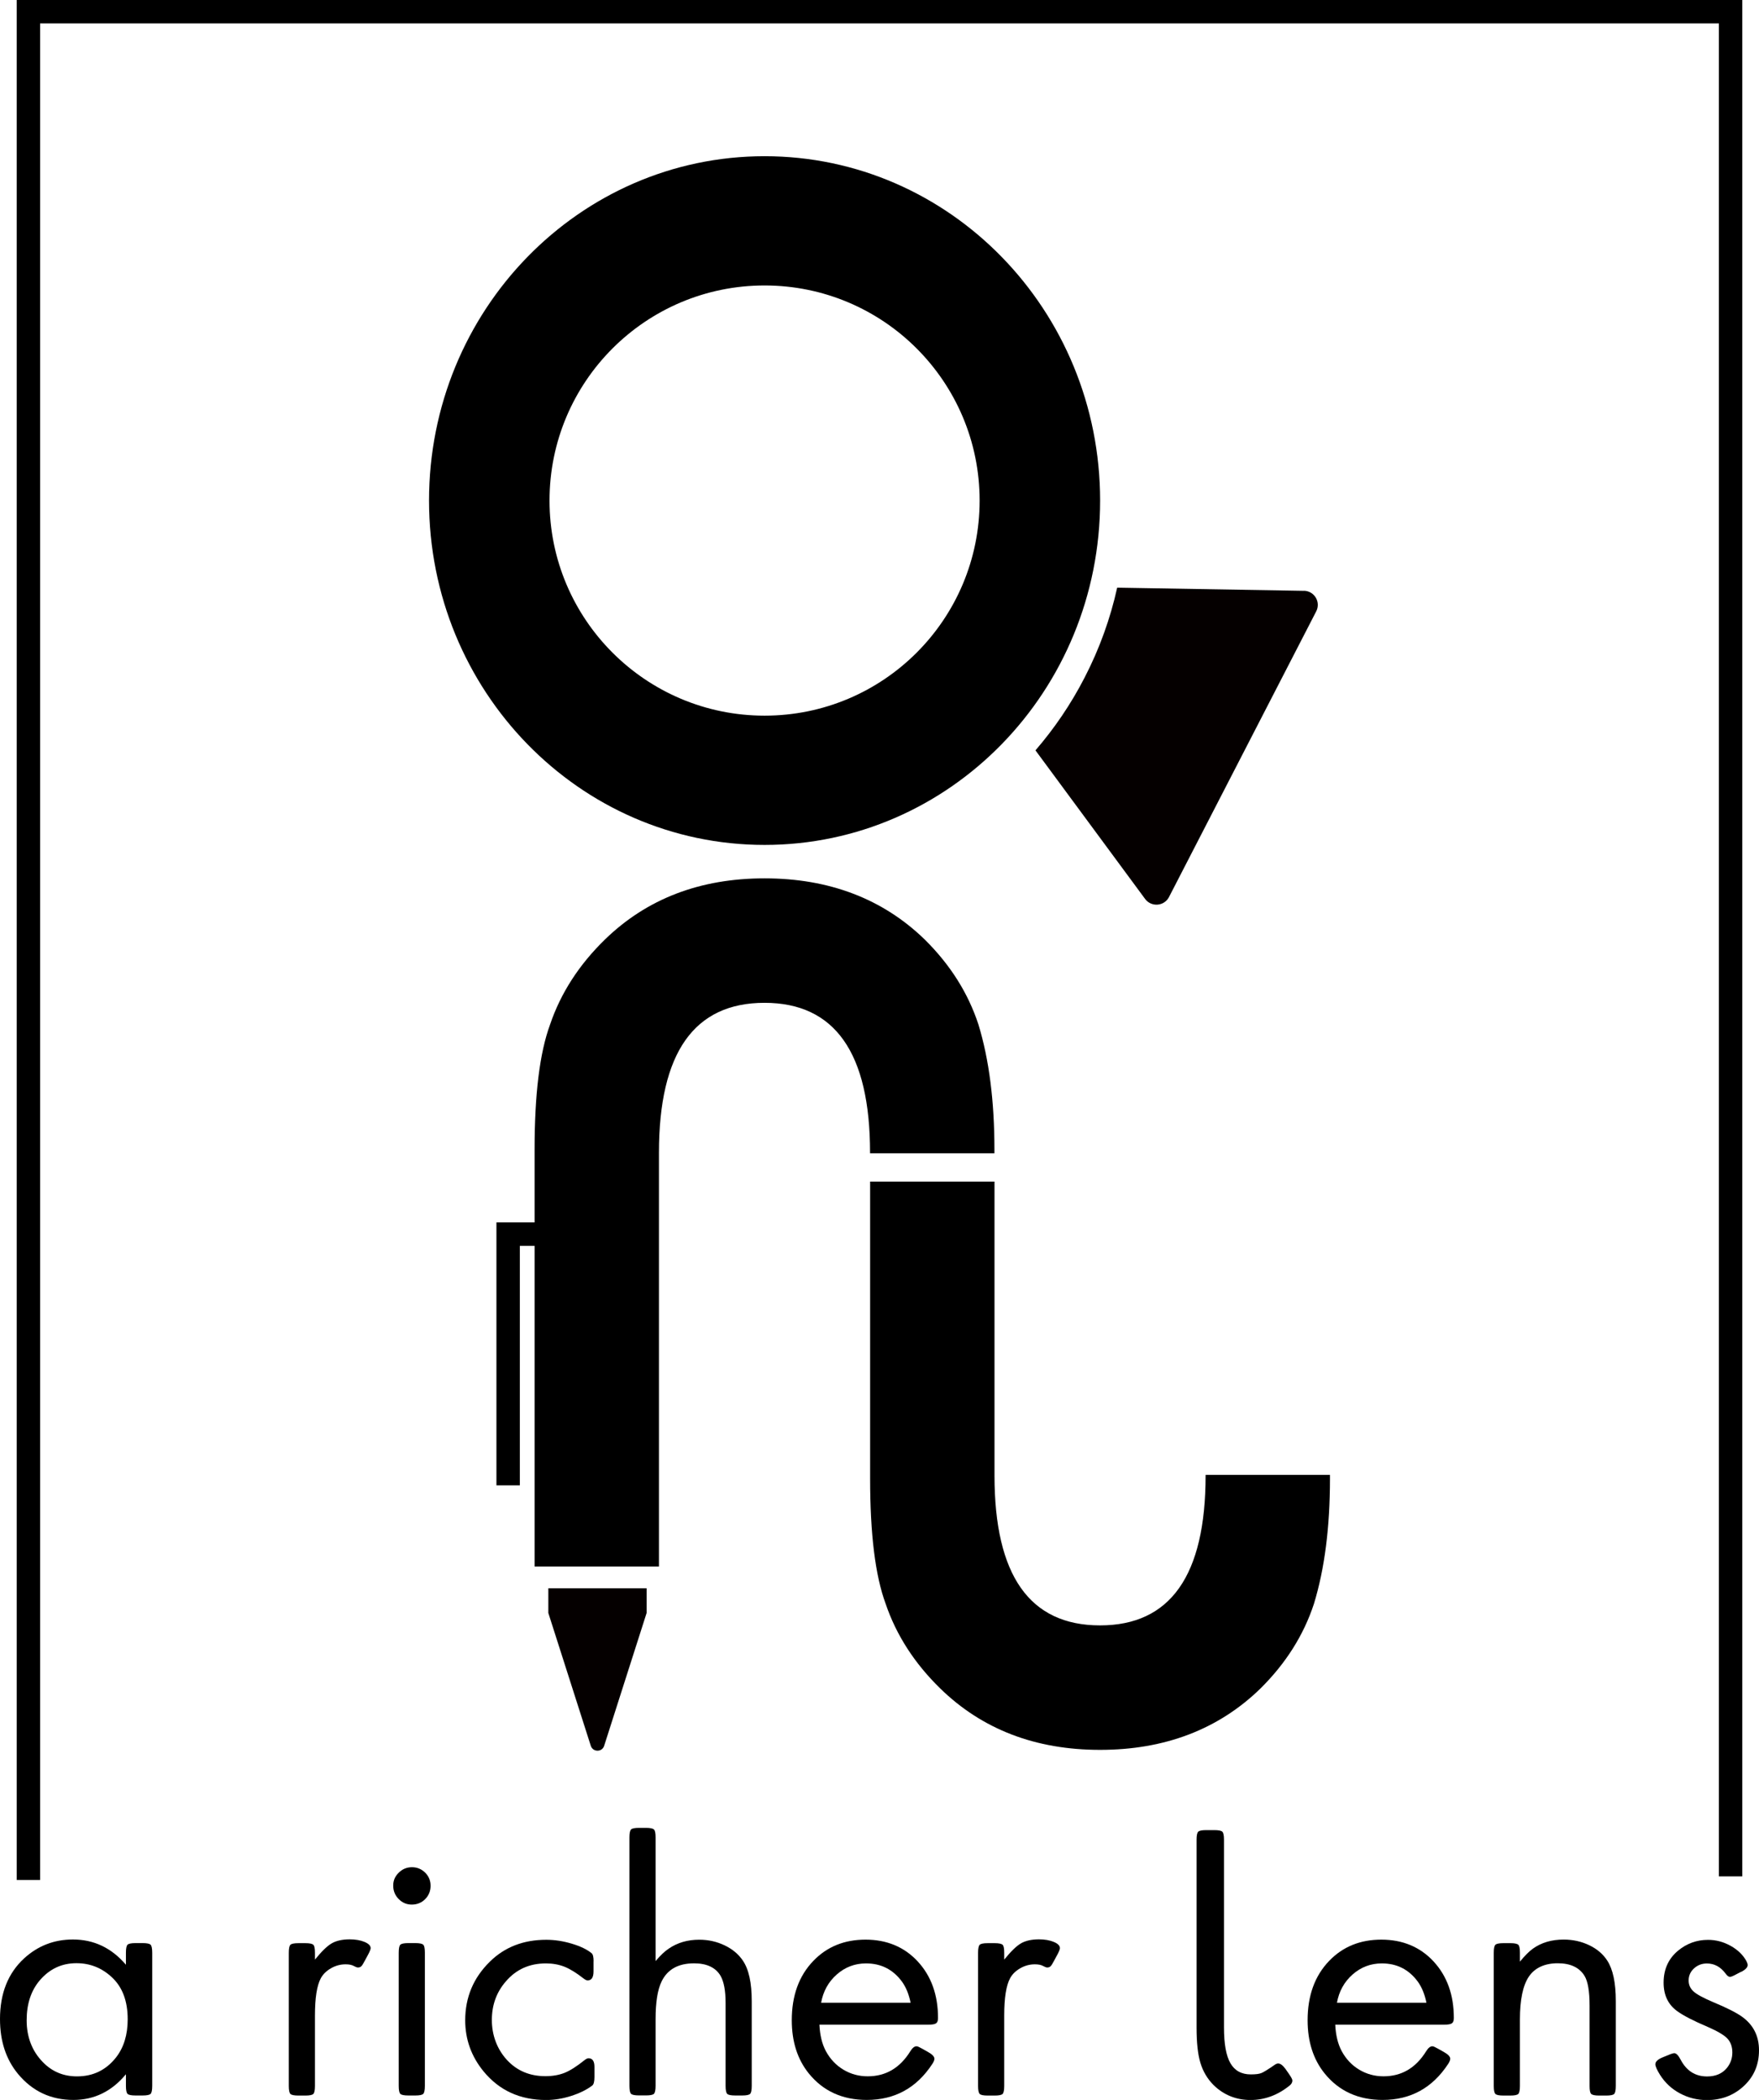 <svg xmlns="http://www.w3.org/2000/svg" viewBox="0 0 249.48 297.77"><defs><style>      .cls-1 {        fill: #050000;      }    </style></defs><g id="line_outline" data-name="line outline"><polygon points="73.73 173.34 70.41 173.34 70.41 176.66 70.41 210.62 73.73 210.62 73.73 176.66 81.23 176.66 81.23 173.34 73.73 173.34"></polygon></g><g id="arl_text-edit" data-name="arl text-edit"><g><polygon points="243.79 0 5.69 0 2.37 0 2.37 3.32 2.37 266.58 5.69 266.58 5.69 3.32 243.79 3.32 243.79 266.07 247.11 266.07 247.11 3.32 247.11 0 243.79 0"></polygon><g><path class="cls-1" d="M77.77,225.22v3.5l6.02,18.83c.3.93,1.61.93,1.9,0l6.02-18.83v-3.5h-13.95Z"></path><path d="M108.44,22.15c-26.28,0-47.59,21.86-47.59,48.83s21.31,48.83,47.59,48.83,47.59-21.86,47.59-48.83-21.31-48.83-47.59-48.83ZM108.44,101.48c-16.84,0-30.5-13.65-30.5-30.5s13.65-30.5,30.5-30.5,30.5,13.65,30.5,30.5-13.65,30.5-30.5,30.5Z"></path><path class="cls-1" d="M184.93,83.78l-26.48-.45c-.96,4.33-2.48,8.61-4.62,12.75-1.95,3.79-4.31,7.24-6.97,10.32l15.55,21.07c.88,1.19,2.71,1.05,3.39-.27l20.88-40.51c.68-1.32-.26-2.89-1.74-2.92Z"></path><path d="M75.82,222.13v-59.12c0-7.85.73-13.76,2.2-17.74,1.51-4.45,4.1-8.46,7.76-12.03,5.96-5.8,13.51-8.69,22.66-8.69s16.78,2.9,22.73,8.69c3.61,3.57,6.14,7.58,7.6,12.03,1.52,4.98,2.27,10.89,2.27,17.74v.53h-17.64v-.09c0-14.17-4.99-21.25-14.97-21.25s-14.97,7.08-14.97,21.25v58.68h-17.64Z"></path><path d="M123.41,167.55v42.12c0,7.85.73,13.76,2.2,17.74,1.51,4.45,4.1,8.46,7.76,12.03,5.96,5.8,13.51,8.69,22.66,8.69s16.78-2.9,22.73-8.69c3.61-3.57,6.14-7.58,7.6-12.03,1.52-4.98,2.27-10.89,2.27-17.74v-.53h-17.64v.09c0,14.17-4.99,21.25-14.97,21.25s-14.97-7.08-14.97-21.25v-41.68h-17.64Z"></path></g><g><path d="M17.85,294.14c-2.01,2.42-4.49,3.63-7.44,3.63-3.2,0-5.81-1.23-7.85-3.68-1.71-2.07-2.56-4.66-2.56-7.79,0-3.64,1.14-6.51,3.43-8.61,1.95-1.78,4.25-2.67,6.91-2.67,2.98,0,5.48,1.19,7.52,3.58v-1.7c0-.61.08-.99.23-1.14s.53-.23,1.14-.23h.99c.61,0,.99.08,1.14.23s.23.53.23,1.14v18.87c0,.61-.08.99-.23,1.14s-.53.23-1.14.23h-.99c-.61,0-.99-.08-1.14-.23s-.23-.53-.23-1.14v-1.62ZM10.84,278.38c-2.07,0-3.79.8-5.18,2.41-1.25,1.46-1.88,3.35-1.88,5.69s.76,4.36,2.29,5.92c1.3,1.35,2.92,2.03,4.85,2.03,2.29,0,4.13-.9,5.54-2.69,1.1-1.41,1.65-3.21,1.65-5.41,0-2.59-.75-4.58-2.26-5.97-1.42-1.32-3.09-1.98-5-1.98Z"></path><path d="M44.67,277.87c.95-1.17,1.74-1.94,2.39-2.31s1.49-.56,2.54-.56c.81,0,1.51.12,2.09.36s.88.53.88.89c0,.15-.12.46-.36.91l-.48.89c-.2.39-.36.64-.48.76s-.28.18-.48.18c-.14,0-.32-.07-.56-.2-.29-.17-.69-.25-1.19-.25-.73,0-1.41.18-2.06.55s-1.13.83-1.45,1.41c-.56,1.03-.84,2.79-.84,5.28v10c0,.61-.08.99-.23,1.14s-.52.23-1.12.23h-.99c-.61,0-.99-.08-1.14-.23s-.23-.53-.23-1.14v-18.87c0-.61.08-.99.23-1.14s.53-.23,1.14-.23h.99c.59,0,.96.08,1.12.23s.23.53.23,1.14v.96Z"></path><path d="M58.43,264.77c.73,0,1.35.26,1.87.77s.77,1.14.77,1.87-.26,1.38-.77,1.89-1.15.77-1.89.77-1.35-.26-1.87-.79-.77-1.16-.77-1.9.26-1.32.79-1.84,1.15-.77,1.88-.77ZM60.26,276.9v18.87c0,.61-.08.99-.23,1.14s-.52.23-1.12.23h-.99c-.61,0-.99-.08-1.14-.23s-.23-.53-.23-1.14v-18.87c0-.61.08-.99.23-1.14s.53-.23,1.14-.23h.99c.59,0,.96.08,1.12.23s.23.53.23,1.14Z"></path><path d="M84.18,278.1v1.45c0,.85-.28,1.27-.84,1.27-.15,0-.36-.1-.61-.3-1.03-.8-1.93-1.35-2.7-1.65s-1.64-.46-2.6-.46c-2.34,0-4.23.85-5.69,2.56-1.32,1.52-1.98,3.34-1.98,5.46s.71,4.1,2.13,5.66c1.42,1.54,3.24,2.31,5.46,2.31,1.03,0,1.94-.16,2.72-.47s1.72-.91,2.82-1.79c.24-.19.43-.28.58-.28.56,0,.84.41.84,1.22v1.45c0,.63-.1,1.02-.3,1.19-.8.61-1.8,1.1-3.02,1.49s-2.4.57-3.53.57c-3.69,0-6.64-1.35-8.86-4.04-1.74-2.12-2.62-4.54-2.62-7.26,0-3.25,1.16-6.02,3.48-8.3,2.1-2.08,4.77-3.12,8.02-3.12,1.17,0,2.37.18,3.61.55s2.17.82,2.82,1.36c.19.15.28.53.28,1.14Z"></path><path d="M92.99,278.07c.68-.8,1.29-1.38,1.85-1.75,1.24-.85,2.68-1.27,4.34-1.27,1.29,0,2.48.27,3.59.8s1.97,1.25,2.58,2.15c.85,1.24,1.27,3.16,1.27,5.76v12.01c0,.61-.08.99-.23,1.14s-.52.23-1.12.23h-.99c-.61,0-.99-.08-1.14-.23s-.23-.53-.23-1.14v-11.76c0-1.73-.24-3-.71-3.83-.69-1.18-1.95-1.78-3.76-1.78-2.23,0-3.77.85-4.6,2.56-.58,1.18-.86,2.98-.86,5.38v9.42c0,.61-.08.99-.23,1.14s-.52.23-1.12.23h-.99c-.61,0-.99-.08-1.14-.23s-.23-.53-.23-1.14v-35.22c0-.59.08-.96.23-1.12s.53-.23,1.14-.23h.99c.59,0,.96.08,1.12.23s.23.52.23,1.12v17.52Z"></path><path d="M116.22,287.11c.07,1.47.37,2.72.91,3.73.61,1.13,1.44,2.01,2.49,2.64s2.2.94,3.45.94c2.56,0,4.57-1.18,6.04-3.55.29-.47.58-.71.89-.71.14,0,.42.13.86.38l.76.43c.61.34.91.66.91.96,0,.19-.1.43-.3.74-2.23,3.4-5.33,5.1-9.29,5.1-3.45,0-6.2-1.25-8.23-3.76-1.61-2-2.41-4.51-2.41-7.54,0-3.5,1.02-6.31,3.07-8.43,1.93-2,4.39-3,7.39-3s5.5,1.03,7.41,3.1,2.87,4.74,2.87,8.02c0,.37-.09.62-.28.75s-.55.19-1.09.19h-15.46ZM129.15,283.99c-.24-1.2-.65-2.21-1.24-3.02-1.27-1.71-2.96-2.56-5.08-2.56-1.57,0-2.96.52-4.15,1.57s-1.93,2.39-2.22,4.01h12.7Z"></path><path d="M142.43,277.87c.95-1.17,1.74-1.94,2.39-2.31s1.49-.56,2.54-.56c.81,0,1.51.12,2.09.36s.88.53.88.89c0,.15-.12.46-.36.91l-.48.89c-.2.39-.36.64-.48.76s-.28.18-.48.18c-.14,0-.32-.07-.56-.2-.29-.17-.69-.25-1.19-.25-.73,0-1.41.18-2.06.55s-1.13.83-1.45,1.41c-.56,1.03-.84,2.79-.84,5.28v10c0,.61-.08.99-.23,1.14s-.52.23-1.12.23h-.99c-.61,0-.99-.08-1.14-.23s-.23-.53-.23-1.14v-18.87c0-.61.08-.99.23-1.14s.53-.23,1.14-.23h.99c.59,0,.96.08,1.12.23s.23.53.23,1.14v.96Z"></path><path d="M169.94,259.74c.15-.15.52-.23,1.12-.23h1.17c.61,0,.99.08,1.14.23s.23.52.23,1.12v26.66c0,2.3.3,3.98.91,5.04s1.57,1.59,2.89,1.59c.68,0,1.18-.06,1.5-.19s.95-.51,1.88-1.16c.19-.14.36-.2.51-.2.3,0,.64.25,1.02.76l.53.76c.3.44.46.74.46.89,0,.27-.13.51-.38.71-1.69,1.37-3.55,2.06-5.56,2.06s-3.79-.7-5.23-2.11c-.88-.88-1.5-1.93-1.87-3.14s-.55-2.88-.55-5.01v-26.66c0-.59.08-.96.23-1.12Z"></path><path d="M189.38,287.11c.07,1.47.37,2.72.91,3.73.61,1.13,1.44,2.01,2.49,2.64s2.2.94,3.45.94c2.56,0,4.57-1.18,6.04-3.55.29-.47.58-.71.89-.71.14,0,.42.13.86.38l.76.43c.61.34.91.66.91.96,0,.19-.1.43-.3.74-2.23,3.4-5.33,5.1-9.29,5.1-3.45,0-6.2-1.25-8.23-3.76-1.61-2-2.41-4.51-2.41-7.54,0-3.5,1.02-6.31,3.07-8.43,1.93-2,4.39-3,7.39-3s5.5,1.03,7.41,3.1,2.87,4.74,2.87,8.02c0,.37-.09.62-.28.75s-.55.19-1.09.19h-15.46ZM202.31,283.99c-.24-1.2-.65-2.21-1.24-3.02-1.27-1.71-2.96-2.56-5.08-2.56-1.57,0-2.96.52-4.15,1.57s-1.93,2.39-2.22,4.01h12.7Z"></path><path d="M215.58,278.15c.68-.83,1.29-1.44,1.83-1.83,1.2-.86,2.66-1.29,4.37-1.29,1.3,0,2.51.27,3.62.8s1.96,1.26,2.55,2.17c.81,1.24,1.22,3.15,1.22,5.74v12.04c0,.61-.08.99-.23,1.14s-.52.23-1.12.23h-1.02c-.59,0-.96-.08-1.12-.23s-.23-.53-.23-1.14v-11.4c0-2.01-.24-3.41-.71-4.19-.73-1.2-2-1.8-3.81-1.8s-3.24.63-4.09,1.89-1.27,3.29-1.27,6.08v9.42c0,.61-.08.99-.23,1.14s-.52.23-1.12.23h-.99c-.61,0-.99-.08-1.14-.23s-.23-.53-.23-1.14v-18.87c0-.61.08-.99.23-1.14s.53-.23,1.14-.23h.99c.59,0,.96.08,1.12.23s.23.53.23,1.14v1.24Z"></path><path d="M246.94,279.6l-.69.36c-.44.24-.74.36-.89.36-.19,0-.4-.16-.63-.48-.71-.95-1.59-1.42-2.64-1.42-.71,0-1.32.23-1.83.7s-.76,1.04-.76,1.71c0,.63.24,1.15.71,1.57s1.4.92,2.77,1.5c1.95.81,3.32,1.51,4.11,2.08,1.59,1.15,2.39,2.73,2.39,4.75,0,2.12-.77,3.85-2.31,5.21-1.41,1.24-3.1,1.85-5.08,1.85-1.37,0-2.64-.32-3.82-.95s-2.12-1.51-2.83-2.63c-.44-.71-.66-1.21-.66-1.5,0-.36.33-.68.99-.96l.81-.33c.44-.19.74-.28.89-.28.27,0,.57.3.89.91.83,1.59,2.08,2.39,3.76,2.39,1.22,0,2.16-.41,2.82-1.22.51-.64.76-1.37.76-2.18s-.24-1.49-.72-1.99-1.41-1.04-2.78-1.64c-2-.85-3.44-1.59-4.32-2.23-1.29-.93-1.93-2.28-1.93-4.04,0-1.88.68-3.39,2.03-4.52,1.24-1.03,2.66-1.55,4.27-1.55,1.12,0,2.18.28,3.19.84s1.76,1.28,2.25,2.16c.12.24.18.43.18.58,0,.32-.3.64-.91.96Z"></path></g></g></g></svg>